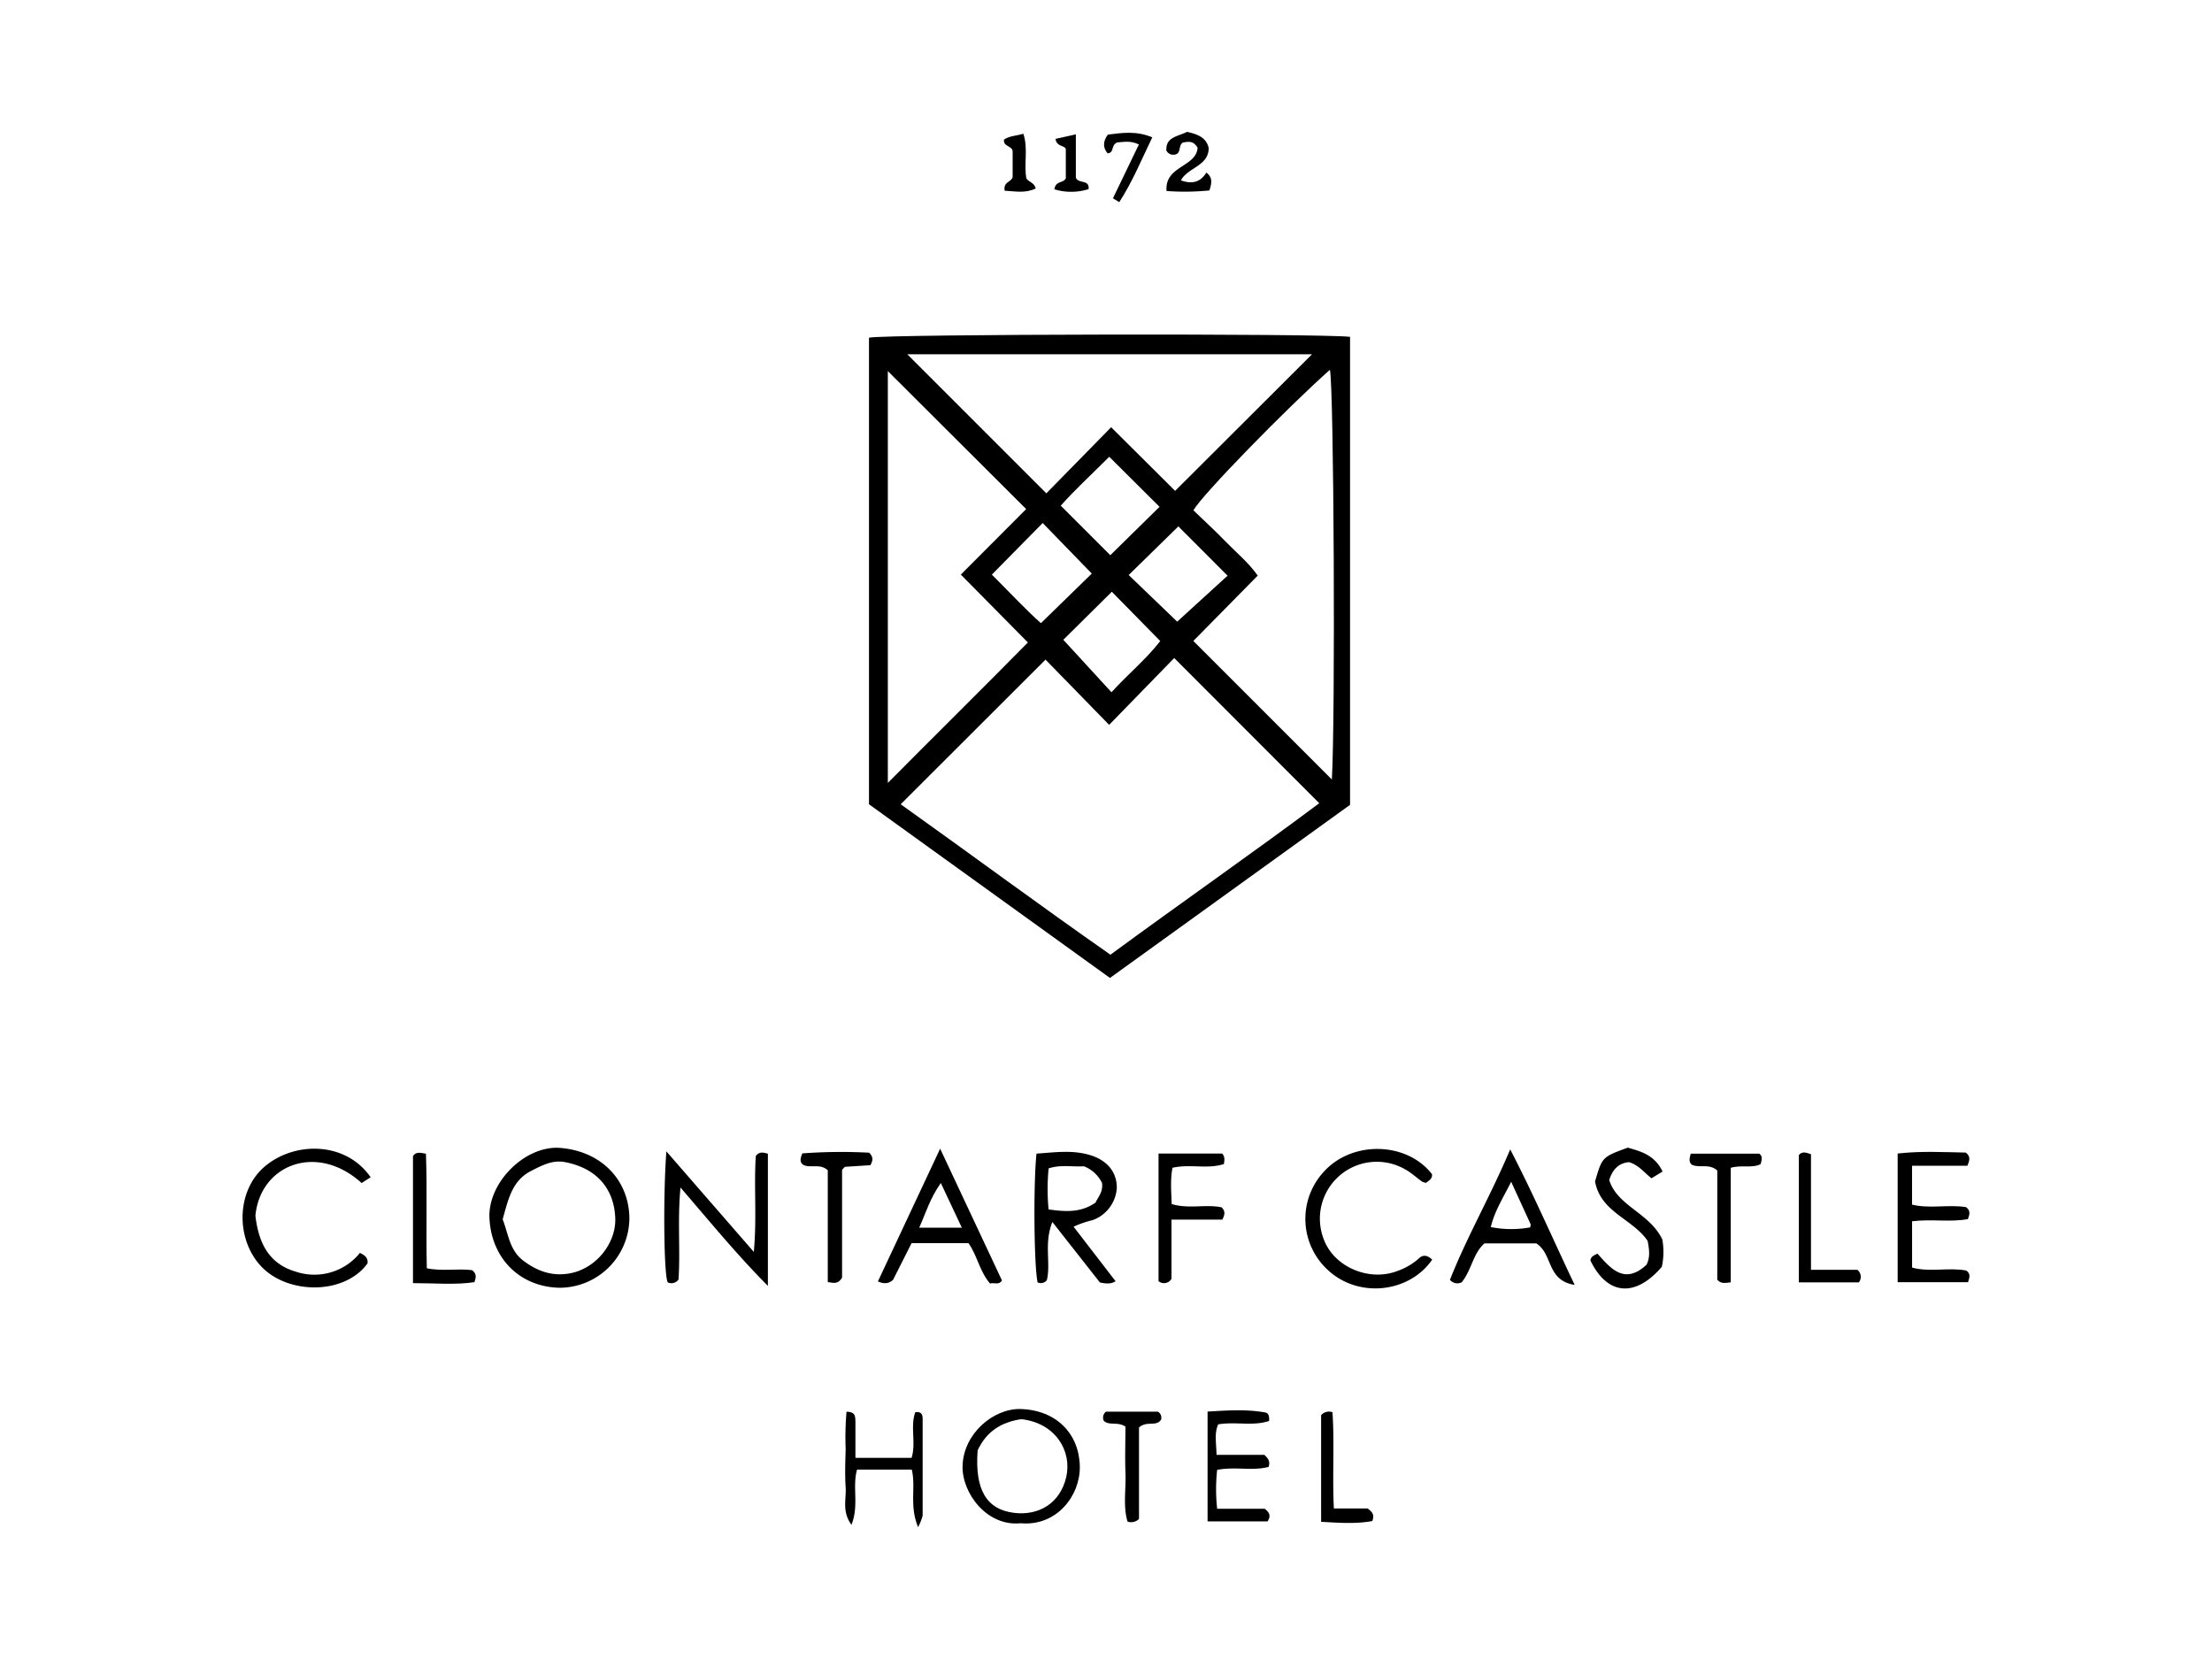 <?xml version="1.0" encoding="UTF-8"?> <svg xmlns="http://www.w3.org/2000/svg" id="Layer_1" data-name="Layer 1" viewBox="0 0 512 384"><title>Prommt Client Colour Logos</title><path d="M312.49,186.29l-55.57,40.07-55.78-40.2v-108c4.22-.85,105.28-1,111.35-.19Zm-55.76-18.51L242,152.68l-33.52,33.48c16,11.39,32.19,23.4,48.55,34.82,16.45-12.09,32.72-23.4,48.33-35.06l-33.57-33.61ZM205.5,85.89v95.33c11.06-11.15,21.77-21.7,32.42-32.51L222.4,133l15.12-15.17Zm102.78,94.54c.83-14.51.47-90.68-.45-94.84-10,8.88-29.51,28.85-31.6,32.53,2.43,2.34,5,4.7,7.4,7.18s5.32,4.86,7.49,7.93l-14.9,15.13ZM210,82l32.19,32.19,15-15.3L272,113.62,303.69,82Zm62.75,39.84-11.5,11.26,11.23,10.79,11.66-10.64Zm-16-16.11c-4.05,4.05-8.18,7.84-11.22,11.32L257,128.51l11.39-11.2Zm.6,31.24c-4.1,4.07-8,7.93-11.23,11.12l11.15,12.14c3.75-4.14,8-7.6,11.29-11.85Zm-16-15.91L229.58,133c4.28,4.27,8,8.29,11.36,11.24l11.77-11.48Z"></path><path d="M145.68,282.07a16.2,16.2,0,0,1-16.21,16c-9.34-.23-15.78-7-16.18-16.17-.37-8.27,8.33-16.81,16.34-16.2C139.43,266.47,145.66,273.42,145.68,282.07Zm-29.33.16c1.32,3.35,1.56,7.11,4.74,9.54s6.68,3.68,10.62,3c6.11-1,10.91-6.9,10.7-12.79-.23-6.42-3.88-11.52-11.69-13-2.82-.54-5.32.78-7.8,2.05C118.51,273.3,117.66,277.58,116.35,282.23Z"></path><path d="M177.74,297.64c-7.34-7.4-13.41-14.86-20.23-22.77-.73,7.69,0,14.64-.46,21.29a2,2,0,0,1-2.46.68c-.91-1.07-1.15-19.42-.35-30.34l20.24,23.27c.73-7.86,0-15.17.46-22.2.83-1.05,1.65-.84,2.8-.53Z"></path><path d="M248.5,283.94l9.72,12.62c-1.12.7-2.2.57-3.63.29l-11-14c-2,4.93-.32,9.5-1.28,13.46a1.77,1.77,0,0,1-2.14.52c-.84-3.73-1-22.76-.26-29.81,4.37-.28,8.79-1,13.16.6,3.55,1.32,5.48,4,5.43,7.37a8.49,8.49,0,0,1-5.57,7.42A23.32,23.32,0,0,0,248.5,283.94Zm-5.79-4c3.87.53,7.41.82,10.87-1.58.51-1.2,1.75-2.32,1.51-4.53a7.81,7.81,0,0,0-4.21-3.88c-2.6.18-5.37-.43-8.16.49A49.42,49.42,0,0,0,242.71,279.94Z"></path><path d="M83.31,290c1.16.56,1.94,1.18,1.75,2.44-5.32,7.36-18.6,7.25-24.73.55-5.81-6.35-5.56-17.21.7-22.77,6.84-6.06,18.91-6.18,24.76,2.27l-2.09,1.34c-10.29-9.37-23.45-4.34-24.58,7.56.73,6.41,3.19,11.14,9.28,12.93A13.53,13.53,0,0,0,83.31,290Z"></path><path d="M331.5,291.57c-5.34,7.7-17.05,9-24.14,2.4a16.06,16.06,0,0,1-.9-22.8c6.56-7.21,19.15-6.92,25,.61.13,1.05-.7,1.47-1.36,2a3,3,0,0,1-.93-.27c-1.26-.9-2.43-2-3.76-2.75a13.17,13.17,0,0,0-18.84,16.5c2.56,6.19,10.58,9.44,17,6.88a14.51,14.51,0,0,0,4.87-2.88C329.25,290.47,330.28,290.38,331.5,291.57Z"></path><path d="M217.61,265.88c5.11,10.9,9.71,20.71,14.31,30.5-.78,1.22-1.87.37-2.75.72-2.43-2.81-2.94-6.43-5-9.36H211l-4.3,8.52c-1,.86-2,1-3.5.35Zm.16,7.95c-2.48,3.48-3.49,6.94-5,10.33h9.86Z"></path><path d="M364.48,297.41c-6.57-1.05-5-7.16-8.88-9.61h-12c-2.64,2.3-3,6.23-5.26,9a2.23,2.23,0,0,1-2.73-.56c3.91-9.94,9.35-19.31,13.95-30.2C355,276.54,359.3,286.53,364.48,297.41Zm-14.7-23.88c-1.7,3.47-3.77,6.6-4.72,10.49a24.31,24.31,0,0,0,9.15.07c0-.4.13-.6.07-.74C352.81,280.13,351.33,276.92,349.78,273.53Z"></path><path d="M439.24,296.78V267c5.46-.62,10.75-.31,15.77-.22,1.14.92.92,1.72.37,3.05H442.57v9c4.13,1,8.49-.08,12.51.58,1.05.81.85,1.62.42,2.77-4.08.76-8.42-.06-12.92.5V293.4c4.08,1.13,8.45-.09,12.54.68,1,.71.82,1.53.41,2.7Z"></path><path d="M236.29,352.58c-7.92.81-13.69-7.07-13.49-13.31.23-7.52,7.22-13.3,13.42-13.13,8.27.23,13.58,5.71,13.72,13.28C250.06,346.16,244.61,353.31,236.29,352.58Zm-10-16.84c-.68,9,2,13.68,8.51,14.44,5.56.65,10.55-2.11,12-8.3,1.36-6-2.46-12.5-10.4-13.39C231.81,329.15,228.3,331.32,226.28,335.74Z"></path><path d="M384.82,271.17l-2.55,1.56c-1.63-1.23-2.85-3-5.19-3.73-2.28.18-3.8,1.55-4.6,4.15,1.95,6.08,9.23,7.49,12.28,13.71a16,16,0,0,1-.11,6.37c-6.19,7.19-12.63,6.58-16.53-1.48.1-.8.67-1.15,1.64-1.57,3,3.33,6.2,7.35,11.35,2.56.89-1.73.63-3.59.26-5.51-3.43-5.11-10.9-6.62-12.17-13.77,1.64-5.65,1.64-5.65,7.58-7.82C379.8,266.51,383,267.34,384.82,271.17Z"></path><path d="M271.16,282.29V296a2,2,0,0,1-3,.55V267h14.72c.72.82.52,1.51.42,2.42-3.74,1.27-7.78-.06-11.91.88-.53,2.69-.28,5.41-.19,8.39,3.87,1.2,7.89,0,11.54.76.91.87.79,1.65.19,2.85Z"></path><path d="M293.75,328.9c-3.74,1.26-7.74.11-11.78.79-.94,2.08-.43,4.28-.39,7.06h11.07c1.29,1.16,1.24,1.81,1,2.78-3.72,1-7.74-.11-11.92.69a40.64,40.64,0,0,0,0,9h11c1.31,1,1.36,1.8.69,2.92H279.51V326.73c4.51-.26,8.93-.59,13.37.21C293.63,327.08,293.84,327.84,293.75,328.9Z"></path><path d="M191.6,296.75V270.86c-1.91-1.67-4-.33-5.76-1.29-.78-.67-.59-1.47-.13-2.6a121.27,121.27,0,0,1,15.47-.16c1,1,.9,1.76.29,2.89l-5.89.38c-.13.13-.26.24-.37.37s-.3.27-.3.4c0,8.48,0,17,0,24.87C194,297.23,193.12,297,191.6,296.75Z"></path><path d="M400.61,296.82c-1.53.17-2.22.34-3.12-.6v-25.3c-1.92-1.68-4-.5-5.82-1.29-.82-.57-.64-1.41-.33-2.6h15.87c.79.56.61,1.39.31,2.43-2,1-4.32.11-6.91.84Z"></path><path d="M212.51,353.48c-2.09-5-.46-9.22-1.47-13.32H198.38c-1.16,4,.5,8.24-1.29,12.78-2.27-3.05-1.17-6-1.35-8.67-.2-2.94-.08-5.91,0-8.87a68.77,68.77,0,0,1,.2-8.63c2.14,0,2,1.19,2.06,2.2,0,2.74,0,5.48,0,8.47h13c1.08-3.45-.35-7.2.85-10.55,1.46-.24,1.7.6,1.71,1.49q0,11.22,0,22.43A12.93,12.93,0,0,1,212.51,353.48Z"></path><path d="M419.18,293.92h10.73a2.06,2.06,0,0,1,.35,2.9H416.37V267.38c.7-.88,1.51-.69,2.81-.21Z"></path><path d="M95.59,297v-29.4c.65-1,1.51-.84,3-.56.31,8.6,0,17.36.2,26.52,3.59.75,7.22,0,10.48.44,1.09.83.94,1.64.54,2.78C105.3,297.44,100.71,297,95.59,297Z"></path><path d="M260.5,330.2c-1.94-1.22-3.72-.14-5-1.32a1.72,1.72,0,0,1,.5-2.13h12a1.59,1.59,0,0,1,.74,1.86c-1.14,1.72-3.31.15-5.1,1.82v21.15a2.56,2.56,0,0,1-2.66.61c-1.06-3.61-.33-7.41-.47-11.13S260.5,333.82,260.5,330.2Z"></path><path d="M305.79,327.57a2.4,2.4,0,0,1,2.63-.69c.49,7.18-.05,14.56.32,22.27h7.78c1.47,1,1.53,1.75,1.12,2.92-3.76.69-7.65.42-11.85.17Z"></path><path d="M274.77,30.52c2.56.59,4.43,1.33,5,3.72,0,4.23-4.85,4.49-6.42,7.51,2.47.88,4.45.53,5.88-1.81,1.55,1.21,1.22,2.49.71,4.14a57.58,57.58,0,0,1-9.92.13c-.51-5.83,6.86-5.51,7.18-10-1-1.76-2.25-1.39-3.36-1.23-1.2.61-.31,2.56-1.93,2.81a1.81,1.81,0,0,1-1.93-.92C269.77,31.7,272.63,31.6,274.77,30.52Z"></path><path d="M257.61,45.9l6-12.46c-2-1-3.79-.52-5-.48-1.59.67-.59,2.39-2.25,2.54-1.05-1.31-1.14-2.66.06-4.34,3.21-.39,6.54-.95,10.29.63-2.51,5.21-4.63,10.36-7.64,15Z"></path><path d="M232.54,44.14C232.21,42,234,42.27,234.39,41V35.08c0-1.36-2.26-1.09-2-2.77,1.26-.87,2.83-.86,4.48-1.35,1.16,3.45.08,7,.7,10.33.47.86,1.84.92,2.16,2.33C237.32,44.8,235,44.27,232.54,44.14Z"></path><path d="M244.05,43.82c.32-2.06,2-1.32,2.65-2.55V34.51c-.21-.9-2.18-.5-2.38-2.37l4.7-1.05v10c.52,1.53,3.22.34,2.94,2.69A13.49,13.49,0,0,1,244.05,43.82Z"></path></svg> 
